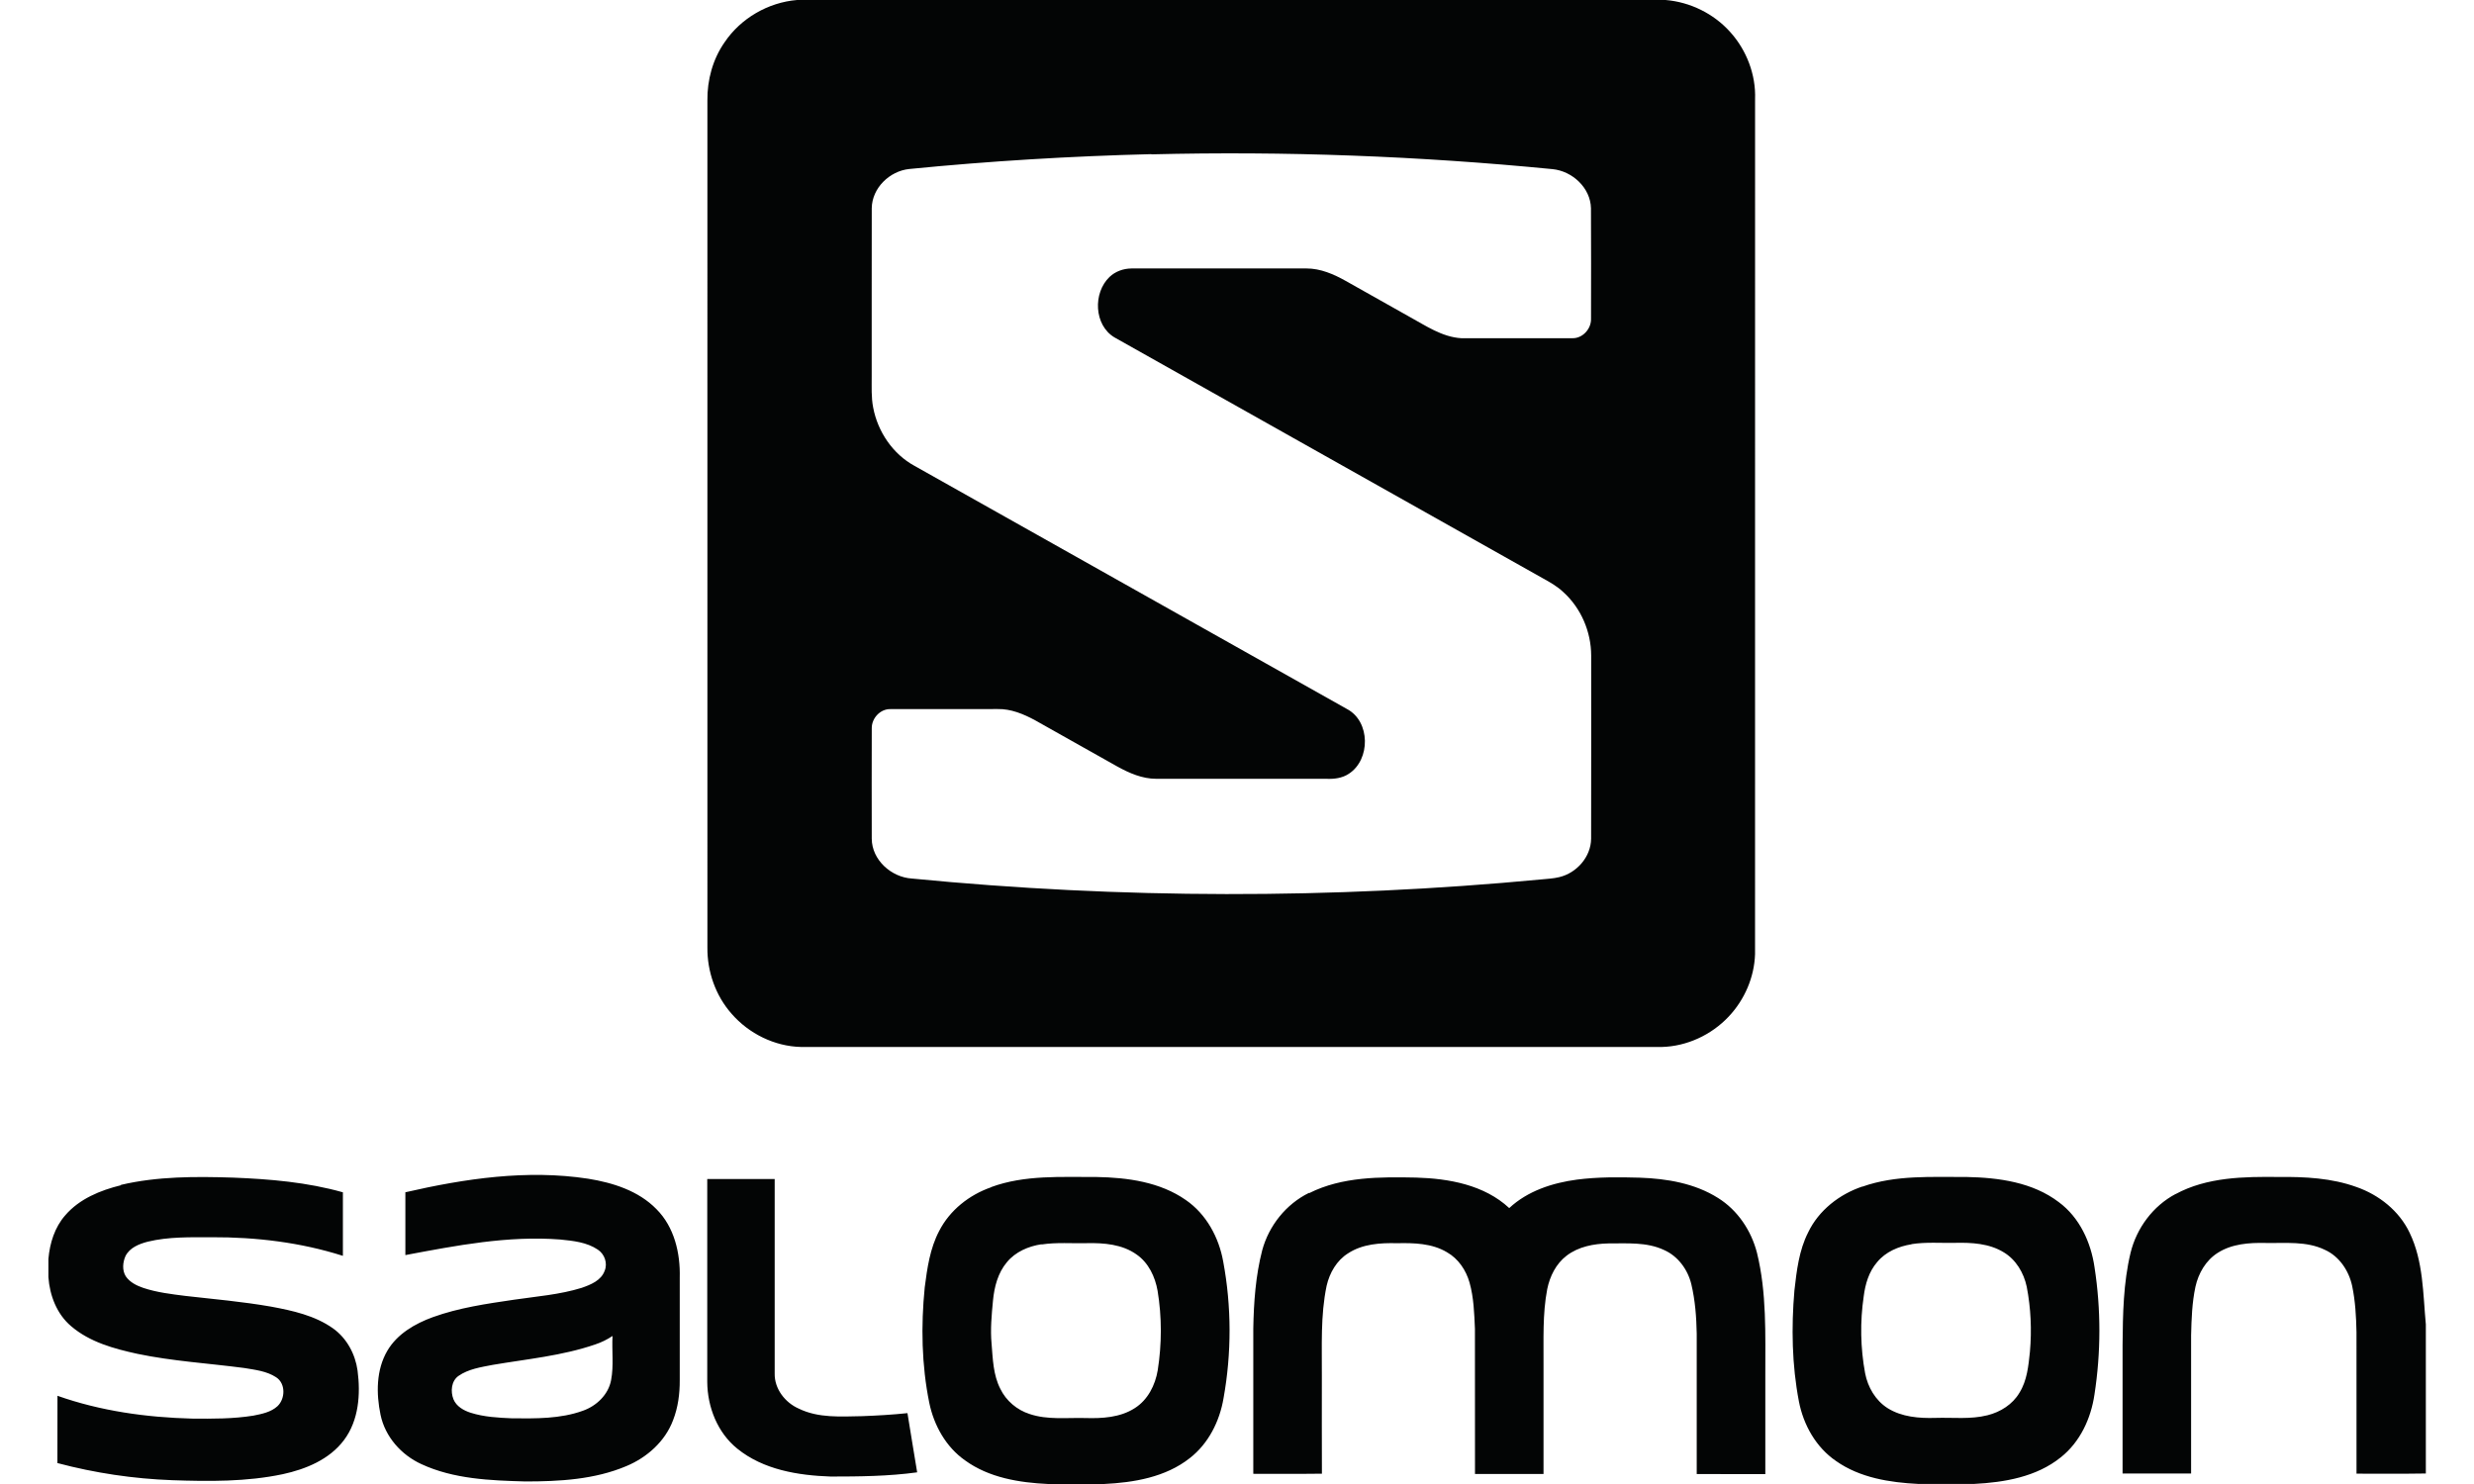 <svg xmlns="http://www.w3.org/2000/svg" width="400" height="240" viewBox="0 0 400 240">
  <path fill="#030505" d="M128.866 0h140.428c3.97.33 7.787 2.203 10.443 5.174 2.652 2.934 4.17 6.898 4.027 10.863-.01 46.096 0 92.19-.006 138.283-.12 3.73-1.695 7.367-4.248 10.072-2.795 2.982-6.793 4.846-10.89 4.932-46.366-.002-92.735-.002-139.104-.002-4.285-.096-8.44-2.154-11.238-5.38-2.584-2.923-3.945-6.823-3.904-10.712-.008-45.654-.002-91.307-.002-136.96-.04-3.327.863-6.692 2.78-9.433C119.77 2.95 124.2.39 128.865 0zm57.31 24.928c-13.073.326-26.14 1.117-39.153 2.402-3.178.32-6.03 3.07-6.076 6.334-.02 9.066-.002 18.135-.01 27.203.012 1.68-.088 3.377.238 5.04.738 3.91 3.182 7.536 6.707 9.446 23.3 13.1 46.596 26.205 69.895 39.31 3.807 1.995 3.836 8.194.3 10.478-1.08.72-2.41.87-3.675.81h-27.475c-2.236 0-4.346-.92-6.264-1.98-4.434-2.49-8.863-4.99-13.297-7.48-1.86-1.01-3.914-1.87-6.068-1.82-5.78.02-11.563 0-17.34.01-1.627-.04-3.016 1.46-3.01 3.06-.02 5.96-.014 11.93-.002 17.9.02 3.44 3.162 6.23 6.48 6.44 33.8 3.3 67.902 3.35 101.71.15.993-.1 2-.14 2.978-.38 2.81-.67 5.104-3.27 5.14-6.2.028-9.874.005-19.76.01-29.632-.007-3.86-1.65-7.69-4.52-10.277-.986-.934-2.178-1.604-3.36-2.254-23.065-12.98-46.138-25.946-69.202-38.927-3.31-1.98-3.488-7.184-.803-9.764.94-.9 2.24-1.37 3.54-1.38 9.43 0 18.86.007 28.3-.003 2.28-.006 4.43.93 6.38 2.027 3.41 1.93 6.83 3.845 10.25 5.77 2.66 1.45 5.3 3.3 8.42 3.485 5.98.01 11.95 0 17.93 0 1.67.056 3.09-1.51 3.04-3.15.01-5.955.02-11.91-.01-17.865-.07-3.31-3.02-6.02-6.22-6.33-21.55-2.11-43.23-2.93-64.86-2.39zM65.524 192.824c9.652-2.22 19.69-3.71 29.568-2.197 4.002.643 8.137 1.945 11.04 4.918 2.886 2.88 3.876 7.11 3.77 11.074-.002 5.52-.004 11.04 0 16.56.014 2.21-.27 4.44-1.086 6.52-1.287 3.42-4.207 6.01-7.53 7.4-5.147 2.18-10.84 2.49-16.356 2.49-5.666-.16-11.56-.38-16.79-2.8-3.265-1.49-5.874-4.43-6.614-7.98-.71-3.43-.72-7.26 1.1-10.36 1.6-2.73 4.482-4.39 7.377-5.44 4.215-1.52 8.676-2.16 13.088-2.81 3.66-.54 7.4-.82 10.95-1.92 1.46-.51 3.15-1.18 3.72-2.76.51-1.23-.01-2.7-1.1-3.42-1.79-1.21-4.01-1.43-6.1-1.64-8.42-.65-16.78.97-25.02 2.52-.01-3.398-.01-6.79 0-10.19zm30.73 24.602c-5.368 1.846-11.056 2.367-16.62 3.314-1.89.37-3.9.658-5.518 1.79-1.16.835-1.293 2.51-.803 3.76.47 1.16 1.65 1.827 2.79 2.19 2.163.684 4.45.805 6.702.898 3.82.03 7.762.1 11.41-1.215 2.215-.77 4.156-2.605 4.592-4.975.445-2.348.1-4.758.23-7.13-.86.58-1.798 1.04-2.782 1.368zM19.52 191.63c5.946-1.4 12.11-1.372 18.18-1.18 5.966.235 11.976.747 17.74 2.376.003 3.428 0 6.852 0 10.275-6.843-2.18-14.052-3.04-21.222-3.01-3.45.01-6.953-.1-10.33.72-1.387.36-2.92.96-3.6 2.33-.445 1.01-.56 2.28.04 3.26.66.98 1.77 1.52 2.853 1.89 2.2.73 4.51 1 6.79 1.29 4.62.52 9.26.93 13.84 1.73 3.49.65 7.1 1.437 10.04 3.528 2.22 1.586 3.59 4.148 3.96 6.818.5 3.818.2 8.035-2.18 11.22-2.35 3.155-6.18 4.726-9.92 5.536-5.86 1.236-11.91 1.174-17.87.97-6.27-.23-12.5-1.16-18.56-2.77 0-3.63 0-7.26.01-10.88 6.98 2.47 14.39 3.496 21.76 3.69 3.31.03 6.64.045 9.91-.48 1.36-.27 2.84-.555 3.9-1.527 1.28-1.207 1.345-3.68-.224-4.684-1.53-1-3.402-1.202-5.16-1.495-5.756-.76-11.574-1.1-17.264-2.29-3.784-.825-7.714-1.896-10.714-4.47-2.315-1.954-3.464-4.97-3.673-7.93v-2.95c.22-2.54 1.01-5.11 2.72-7.05 2.29-2.67 5.68-4.05 9.02-4.87zm140.71.36c5.458-2.014 11.368-1.61 17.08-1.64 4.985.09 10.247.798 14.427 3.73 3.313 2.287 5.346 6.06 6.037 9.967 1.357 7.27 1.357 14.805.05 22.08-.632 3.727-2.433 7.342-5.458 9.688-3.914 3.09-9.043 3.953-13.896 4.186h-8.998c-4.668-.22-9.555-1.01-13.424-3.81-3.088-2.16-5.04-5.65-5.797-9.3-1.25-6.14-1.36-12.47-.74-18.69.4-3.11.85-6.31 2.34-9.13 1.72-3.36 4.86-5.83 8.39-7.06zm8.156 9.24c-2.105.317-4.21 1.22-5.584 2.894-1.465 1.73-2.047 4.014-2.256 6.227-.22 2.32-.443 4.66-.225 6.98.2 2.46.26 5.03 1.41 7.27.93 1.94 2.7 3.43 4.74 4.08 2.9.98 5.99.57 8.98.65 2.73.08 5.65-.07 8.02-1.6 2.11-1.33 3.31-3.72 3.71-6.12.67-4.25.68-8.61-.02-12.86-.4-2.26-1.46-4.53-3.4-5.87-2.31-1.65-5.27-1.89-8.02-1.83-2.44.06-4.9-.16-7.33.21zm43.294-8.275c5.323-2.674 11.458-2.627 17.272-2.512 5.316.15 11.035 1.18 15.063 4.934 2.975-2.777 6.998-4.082 10.96-4.607 3.366-.434 6.77-.406 10.15-.31 4.372.15 8.895.91 12.65 3.282 3.173 1.975 5.37 5.275 6.294 8.863 1.59 6.467 1.34 13.176 1.35 19.78v16.01c-3.7-.003-7.39.013-11.09-.007.01-7.563 0-15.125 0-22.688-.05-2.684-.25-5.38-.87-7.998-.57-2.375-2.15-4.545-4.41-5.545-2.82-1.324-6-1.05-9.01-1.064-2.37.05-4.84.52-6.75 1.984-1.71 1.305-2.71 3.332-3.13 5.402-.78 4.05-.57 8.19-.6 12.29v17.61h-11.08c-.01-7.83 0-15.66-.01-23.49-.11-2.5-.19-5.04-.87-7.46-.565-2.01-1.815-3.87-3.65-4.91-2.42-1.45-5.34-1.52-8.08-1.46-2.69-.07-5.573.11-7.9 1.63-1.85 1.15-3.003 3.17-3.48 5.26-1.01 4.82-.74 9.77-.77 14.653.005 5.24-.02 10.485.01 15.73-3.7.05-7.397.01-11.095.02 0-7.833.007-15.67 0-23.503.076-4.24.377-8.52 1.44-12.64 1.077-3.98 3.854-7.47 7.57-9.295zm89.432-1.043c5.414-1.922 11.242-1.535 16.89-1.563 5.157.1 10.655.85 14.872 4.07 3.348 2.47 5.195 6.5 5.773 10.54 1.053 6.79 1.04 13.76-.01 20.56-.563 3.88-2.328 7.7-5.45 10.17-3.93 3.17-9.124 4.05-14.03 4.3h-9.004c-4.607-.23-9.436-.99-13.29-3.7-3.24-2.21-5.284-5.84-6.015-9.65-1.127-5.9-1.236-11.96-.725-17.93.36-3.19.74-6.48 2.217-9.39 1.712-3.58 5.054-6.18 8.772-7.43zm7.946 9.32c-2.092.33-4.193 1.215-5.56 2.887-1.335 1.54-1.925 3.56-2.173 5.55-.605 4.11-.527 8.32.23 12.42.437 2.25 1.67 4.39 3.632 5.64 2.293 1.44 5.1 1.66 7.748 1.58 2.803-.09 5.664.27 8.42-.43 2.076-.52 4.04-1.75 5.143-3.62 1.252-1.99 1.463-4.38 1.705-6.66.307-3.51.15-7.05-.52-10.51-.48-2.25-1.74-4.38-3.735-5.57-2.336-1.43-5.168-1.58-7.83-1.52-2.355.05-4.728-.16-7.06.21zm42.68-8.112c5.09-2.763 11.062-2.837 16.704-2.774 4.225-.043 8.54.17 12.55 1.62 3.653 1.274 6.915 3.86 8.595 7.392 2.23 4.604 2.164 9.855 2.627 14.834v24.11c-3.736.067-7.475.01-11.21.028-.003-7.627 0-15.256-.003-22.883-.05-2.518-.19-5.05-.71-7.52-.54-2.447-2.08-4.754-4.41-5.803-2.98-1.44-6.36-1.047-9.56-1.105-2.64-.06-5.45.13-7.74 1.59-1.93 1.21-3.14 3.31-3.62 5.5-.55 2.57-.64 5.21-.7 7.83v22.37h-11.08v-20.77c.04-4.99.12-10.05 1.29-14.92.98-4.01 3.63-7.59 7.3-9.53zm-237.366-2.44c3.625-.004 7.252-.004 10.88 0v31.434c-.054 2.492 1.68 4.725 3.907 5.7 3.18 1.554 6.8 1.272 10.23 1.214 2.44-.09 4.89-.232 7.33-.488.5 3.195 1.06 6.383 1.57 9.574-4.63.637-9.32.678-13.99.682-5.27-.182-10.88-1.098-15.09-4.51-3.22-2.592-4.84-6.756-4.86-10.822V190.68z"/>
</svg>
